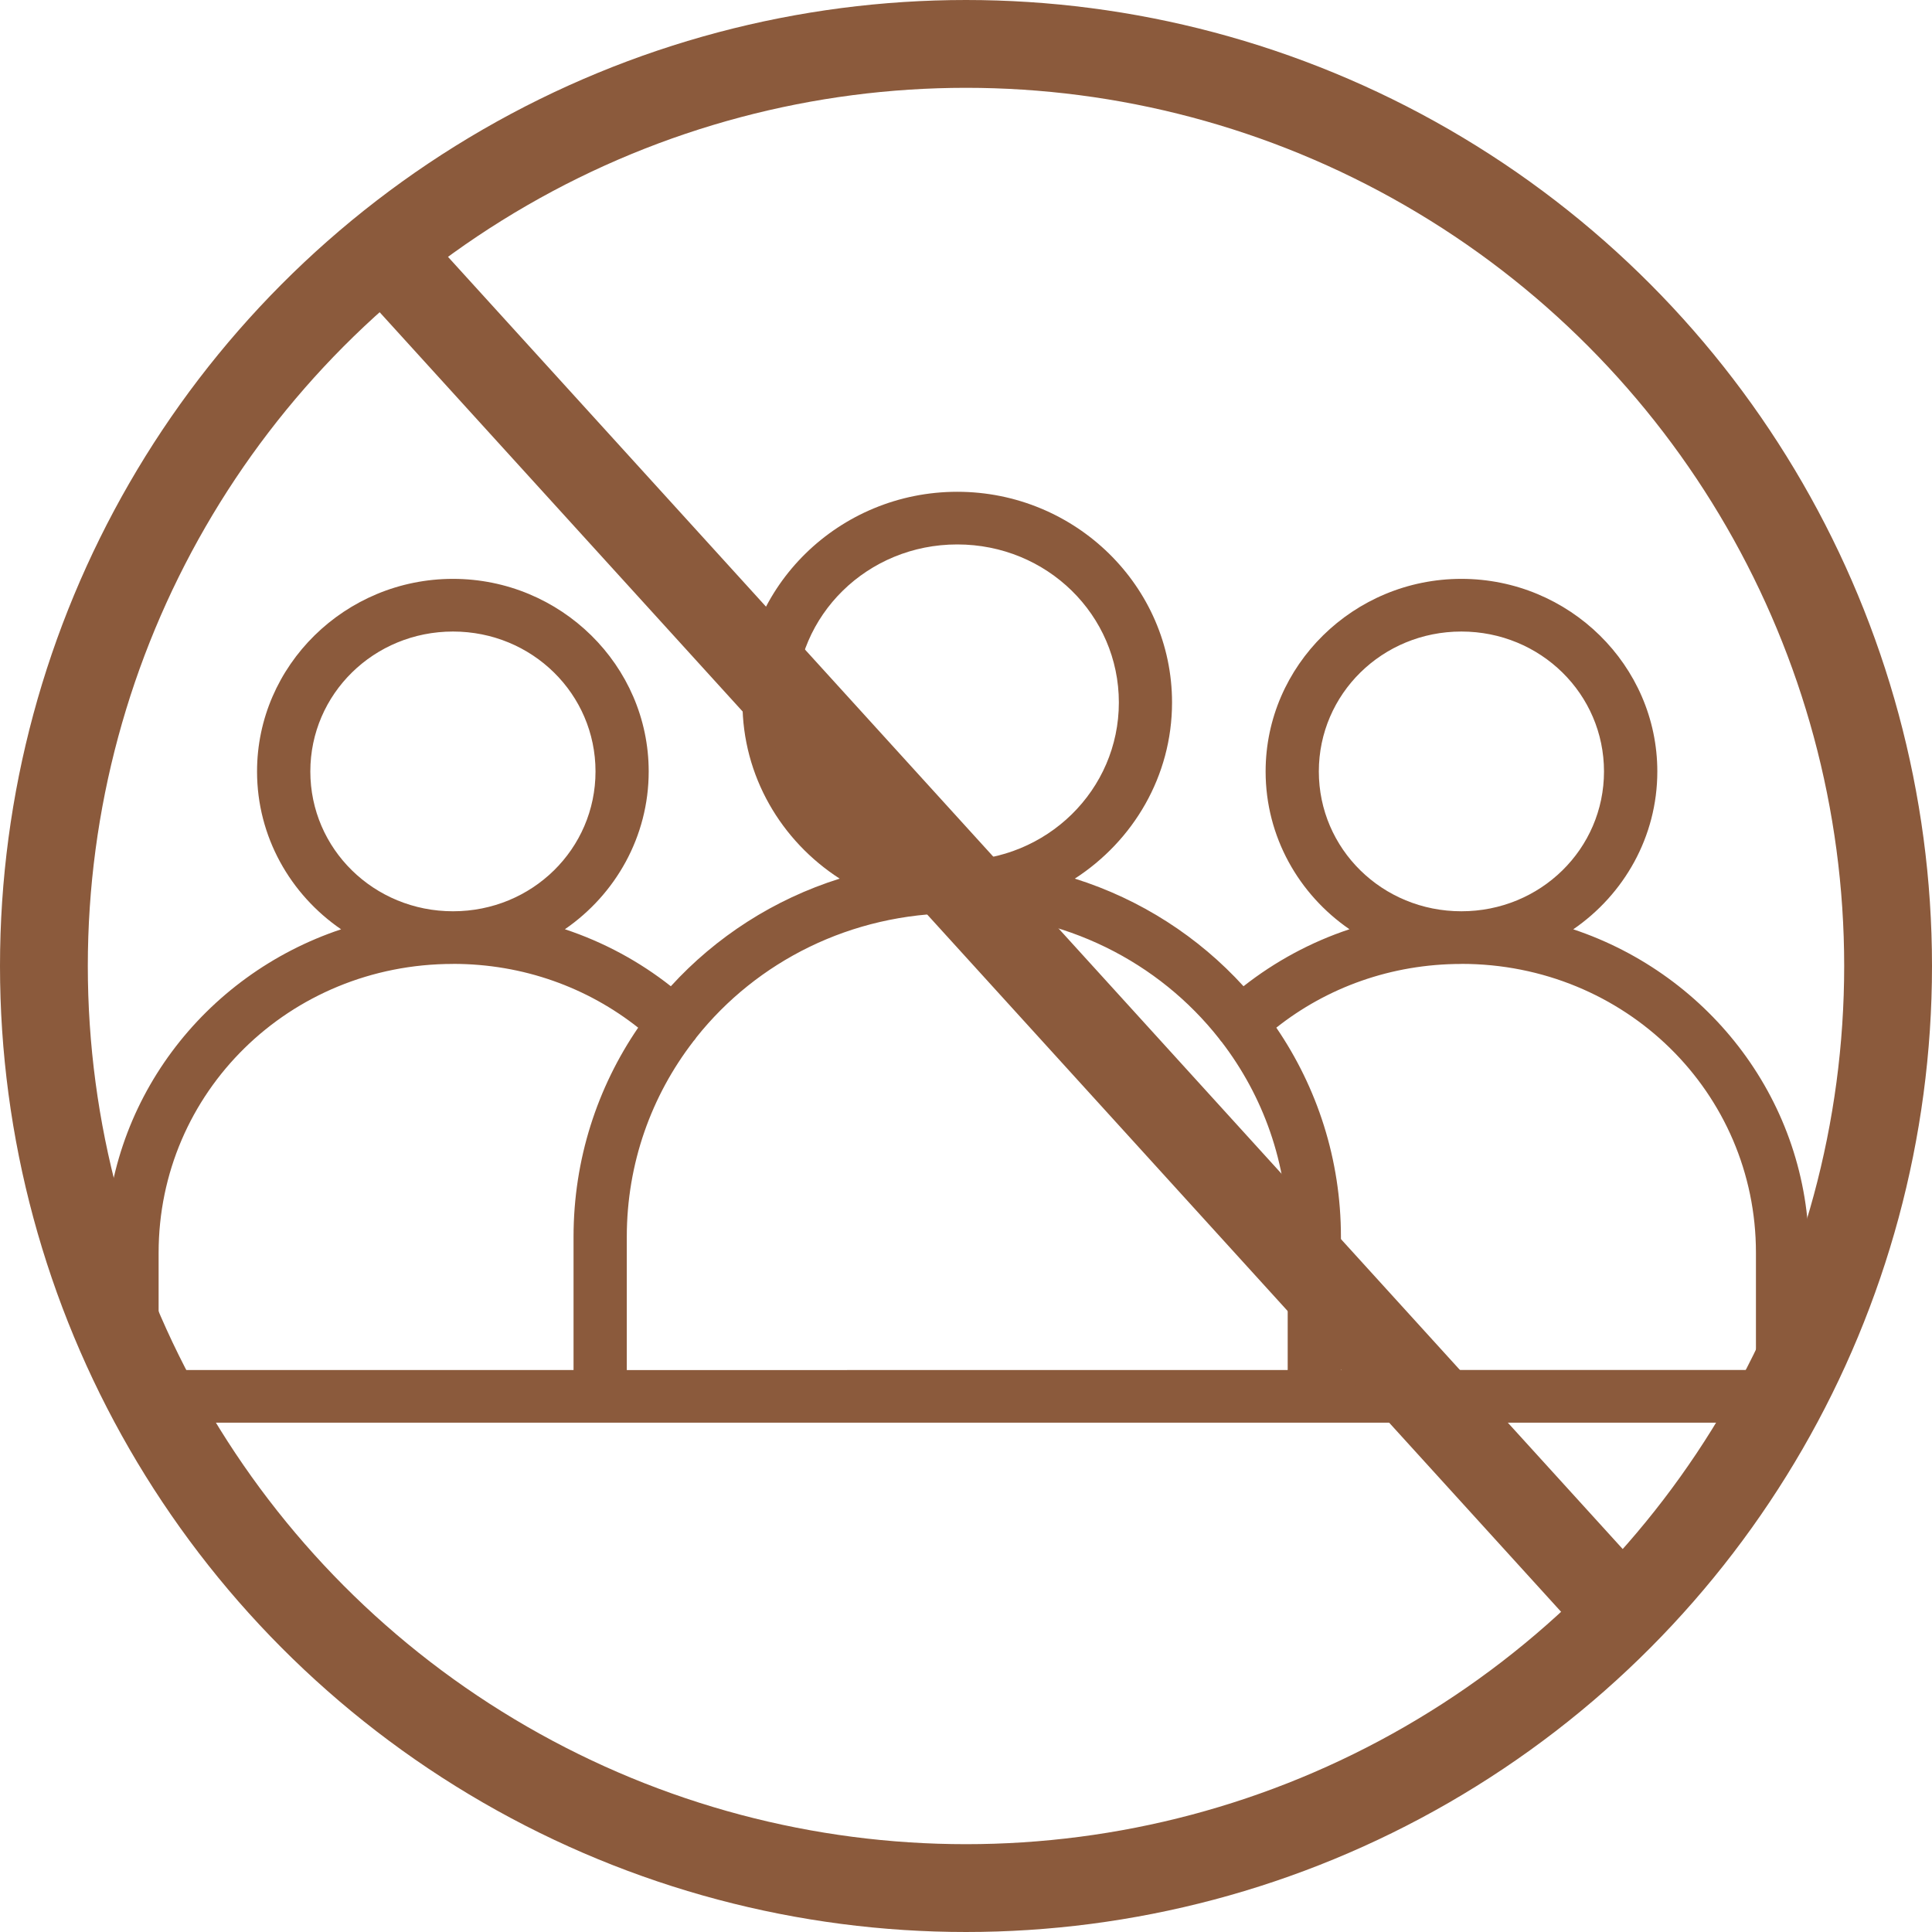 <?xml version="1.0" encoding="UTF-8"?> <svg xmlns="http://www.w3.org/2000/svg" width="110" height="110" viewBox="0 0 110 110" fill="none"><path d="M54.503 28C47.774 28 42.273 33.378 42.273 39.997C42.273 44.187 44.481 47.882 47.808 50.026C44.061 51.202 40.757 53.346 38.195 56.153C36.415 54.748 34.376 53.642 32.163 52.907C35.043 50.925 36.934 47.634 36.934 43.924C36.934 37.883 31.924 32.958 25.79 32.958C19.656 32.958 14.635 37.883 14.635 43.924C14.635 47.638 16.53 50.929 19.421 52.911C11.615 55.512 6 62.764 6 71.323V79.505C6.004 80.329 6.678 80.996 7.508 81H101.488C102.322 80.996 103 80.329 103 79.505V71.327C103 62.767 97.381 55.516 89.575 52.911C92.463 50.929 94.361 47.638 94.361 43.924C94.361 37.883 89.34 32.958 83.206 32.958C77.071 32.958 72.059 37.882 72.059 43.924C72.059 47.638 73.949 50.925 76.833 52.907C74.62 53.642 72.585 54.751 70.801 56.153C68.243 53.342 64.939 51.202 61.196 50.025C64.522 47.878 66.731 44.186 66.731 39.997C66.731 33.378 61.23 28 54.501 28L54.503 28ZM54.503 30.998C59.611 30.998 63.703 35.016 63.703 39.997C63.703 44.977 59.611 49.002 54.503 49.002C49.399 49.002 45.303 44.977 45.303 39.997C45.303 35.016 49.395 30.998 54.503 30.998ZM25.793 35.957C30.302 35.957 33.906 39.517 33.906 43.924C33.906 48.332 30.302 51.884 25.793 51.884C21.284 51.884 17.669 48.332 17.669 43.924C17.669 39.517 21.284 35.957 25.793 35.957ZM83.205 35.957C87.714 35.957 91.325 39.517 91.325 43.924C91.325 48.332 87.714 51.884 83.205 51.884C78.696 51.884 75.089 48.332 75.089 43.924C75.089 39.517 78.696 35.957 83.205 35.957ZM54.503 51.993C60.604 51.993 65.992 54.785 69.417 59.144C69.451 59.196 69.489 59.249 69.531 59.297C69.538 59.301 69.542 59.309 69.549 59.312C71.918 62.397 73.316 66.238 73.316 70.421V78.002L35.687 78.006V70.424C35.687 66.234 37.092 62.386 39.468 59.301V59.297C39.536 59.226 39.601 59.144 39.654 59.057C43.087 54.747 48.444 51.993 54.506 51.993L54.503 51.993ZM25.793 54.879C29.806 54.879 33.458 56.236 36.334 58.511C34.008 61.913 32.655 66.01 32.655 70.421V78.002H9.031V71.328C9.031 62.198 16.472 54.882 25.793 54.882V54.879ZM83.205 54.879C92.526 54.879 99.976 62.194 99.976 71.324V77.999H76.347V70.421C76.347 66.01 74.991 61.914 72.668 58.511C75.54 56.236 79.197 54.883 83.209 54.883L83.205 54.879Z" fill="#8B5A3C"></path><line x1="21.85" y1="14.318" x2="91.85" y2="91.318" stroke="#8B5A3C" stroke-width="5"></line><circle cx="55" cy="55" r="52.5" stroke="#8B5A3C" stroke-width="5"></circle></svg> 